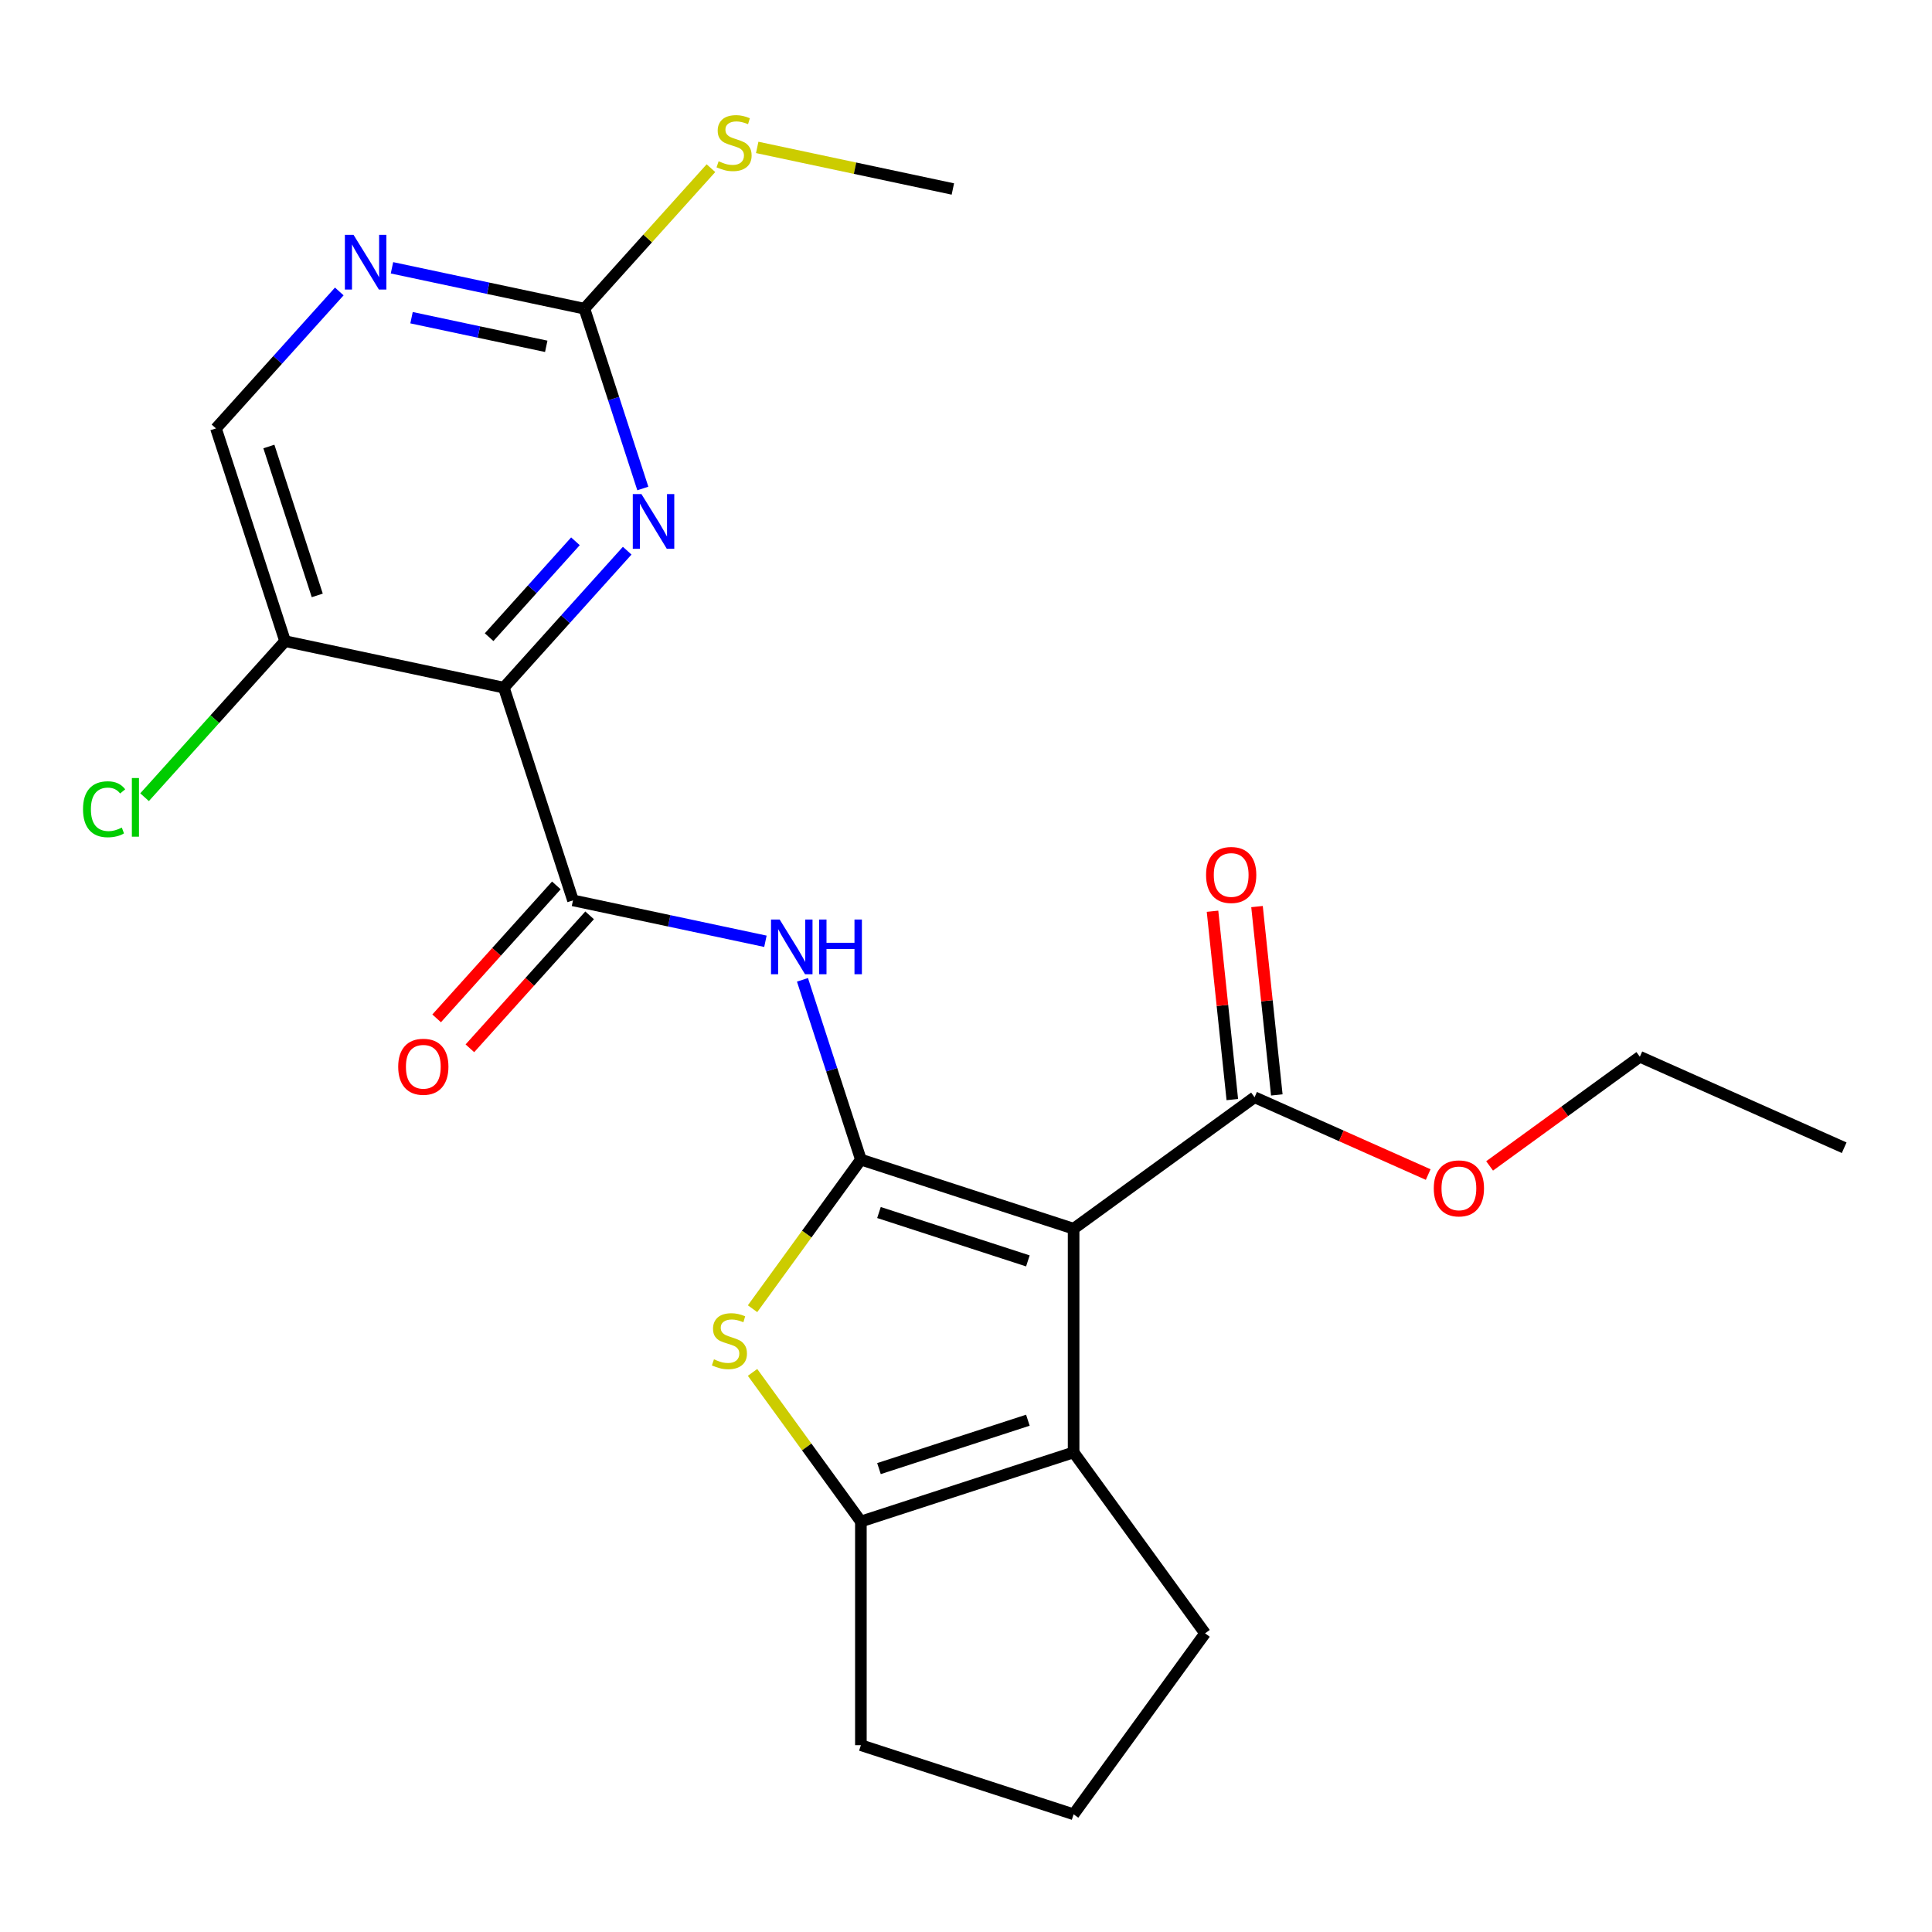<?xml version='1.0' encoding='iso-8859-1'?>
<svg version='1.1' baseProfile='full'
              xmlns='http://www.w3.org/2000/svg'
                      xmlns:rdkit='http://www.rdkit.org/xml'
                      xmlns:xlink='http://www.w3.org/1999/xlink'
                  xml:space='preserve'
width='1000px' height='1000px' viewBox='0 0 1000 1000'>
<!-- END OF HEADER -->
<rect style='opacity:1.0;fill:#FFFFFF;stroke:none' width='1000' height='1000' x='0' y='0'> </rect>
<path class='bond-0' d='M 445.592,600.207 L 555.698,635.983' style='fill:none;fill-rule:evenodd;stroke:#000000;stroke-width:6px;stroke-linecap:butt;stroke-linejoin:miter;stroke-opacity:1' />
<path class='bond-0' d='M 454.953,627.595 L 532.027,652.637' style='fill:none;fill-rule:evenodd;stroke:#000000;stroke-width:6px;stroke-linecap:butt;stroke-linejoin:miter;stroke-opacity:1' />
<path class='bond-2' d='M 445.592,600.207 L 417.555,638.797' style='fill:none;fill-rule:evenodd;stroke:#000000;stroke-width:6px;stroke-linecap:butt;stroke-linejoin:miter;stroke-opacity:1' />
<path class='bond-2' d='M 417.555,638.797 L 389.518,677.387' style='fill:none;fill-rule:evenodd;stroke:#CCCC00;stroke-width:6px;stroke-linecap:butt;stroke-linejoin:miter;stroke-opacity:1' />
<path class='bond-4' d='M 445.592,600.207 L 430.475,553.682' style='fill:none;fill-rule:evenodd;stroke:#000000;stroke-width:6px;stroke-linecap:butt;stroke-linejoin:miter;stroke-opacity:1' />
<path class='bond-4' d='M 430.475,553.682 L 415.358,507.156' style='fill:none;fill-rule:evenodd;stroke:#0000FF;stroke-width:6px;stroke-linecap:butt;stroke-linejoin:miter;stroke-opacity:1' />
<path class='bond-3' d='M 555.698,635.983 L 555.698,751.754' style='fill:none;fill-rule:evenodd;stroke:#000000;stroke-width:6px;stroke-linecap:butt;stroke-linejoin:miter;stroke-opacity:1' />
<path class='bond-8' d='M 555.698,635.983 L 649.359,567.934' style='fill:none;fill-rule:evenodd;stroke:#000000;stroke-width:6px;stroke-linecap:butt;stroke-linejoin:miter;stroke-opacity:1' />
<path class='bond-1' d='M 260.8,355.926 L 296.575,466.031' style='fill:none;fill-rule:evenodd;stroke:#000000;stroke-width:6px;stroke-linecap:butt;stroke-linejoin:miter;stroke-opacity:1' />
<path class='bond-7' d='M 260.8,355.926 L 292.716,320.48' style='fill:none;fill-rule:evenodd;stroke:#000000;stroke-width:6px;stroke-linecap:butt;stroke-linejoin:miter;stroke-opacity:1' />
<path class='bond-7' d='M 292.716,320.48 L 324.632,285.033' style='fill:none;fill-rule:evenodd;stroke:#0000FF;stroke-width:6px;stroke-linecap:butt;stroke-linejoin:miter;stroke-opacity:1' />
<path class='bond-7' d='M 253.167,329.799 L 275.509,304.986' style='fill:none;fill-rule:evenodd;stroke:#000000;stroke-width:6px;stroke-linecap:butt;stroke-linejoin:miter;stroke-opacity:1' />
<path class='bond-7' d='M 275.509,304.986 L 297.85,280.174' style='fill:none;fill-rule:evenodd;stroke:#0000FF;stroke-width:6px;stroke-linecap:butt;stroke-linejoin:miter;stroke-opacity:1' />
<path class='bond-10' d='M 260.8,355.926 L 147.558,331.856' style='fill:none;fill-rule:evenodd;stroke:#000000;stroke-width:6px;stroke-linecap:butt;stroke-linejoin:miter;stroke-opacity:1' />
<path class='bond-6' d='M 389.518,710.35 L 417.555,748.94' style='fill:none;fill-rule:evenodd;stroke:#CCCC00;stroke-width:6px;stroke-linecap:butt;stroke-linejoin:miter;stroke-opacity:1' />
<path class='bond-6' d='M 417.555,748.94 L 445.592,787.53' style='fill:none;fill-rule:evenodd;stroke:#000000;stroke-width:6px;stroke-linecap:butt;stroke-linejoin:miter;stroke-opacity:1' />
<path class='bond-18' d='M 555.698,751.754 L 623.746,845.415' style='fill:none;fill-rule:evenodd;stroke:#000000;stroke-width:6px;stroke-linecap:butt;stroke-linejoin:miter;stroke-opacity:1' />
<path class='bond-24' d='M 555.698,751.754 L 445.592,787.53' style='fill:none;fill-rule:evenodd;stroke:#000000;stroke-width:6px;stroke-linecap:butt;stroke-linejoin:miter;stroke-opacity:1' />
<path class='bond-24' d='M 532.027,735.099 L 454.953,760.142' style='fill:none;fill-rule:evenodd;stroke:#000000;stroke-width:6px;stroke-linecap:butt;stroke-linejoin:miter;stroke-opacity:1' />
<path class='bond-5' d='M 396.182,487.204 L 346.379,476.618' style='fill:none;fill-rule:evenodd;stroke:#0000FF;stroke-width:6px;stroke-linecap:butt;stroke-linejoin:miter;stroke-opacity:1' />
<path class='bond-5' d='M 346.379,476.618 L 296.575,466.031' style='fill:none;fill-rule:evenodd;stroke:#000000;stroke-width:6px;stroke-linecap:butt;stroke-linejoin:miter;stroke-opacity:1' />
<path class='bond-12' d='M 287.971,458.285 L 256.988,492.695' style='fill:none;fill-rule:evenodd;stroke:#000000;stroke-width:6px;stroke-linecap:butt;stroke-linejoin:miter;stroke-opacity:1' />
<path class='bond-12' d='M 256.988,492.695 L 226.005,527.106' style='fill:none;fill-rule:evenodd;stroke:#FF0000;stroke-width:6px;stroke-linecap:butt;stroke-linejoin:miter;stroke-opacity:1' />
<path class='bond-12' d='M 305.179,473.778 L 274.195,508.189' style='fill:none;fill-rule:evenodd;stroke:#000000;stroke-width:6px;stroke-linecap:butt;stroke-linejoin:miter;stroke-opacity:1' />
<path class='bond-12' d='M 274.195,508.189 L 243.212,542.599' style='fill:none;fill-rule:evenodd;stroke:#FF0000;stroke-width:6px;stroke-linecap:butt;stroke-linejoin:miter;stroke-opacity:1' />
<path class='bond-19' d='M 445.592,787.53 L 445.592,903.301' style='fill:none;fill-rule:evenodd;stroke:#000000;stroke-width:6px;stroke-linecap:butt;stroke-linejoin:miter;stroke-opacity:1' />
<path class='bond-9' d='M 332.725,252.837 L 317.608,206.311' style='fill:none;fill-rule:evenodd;stroke:#0000FF;stroke-width:6px;stroke-linecap:butt;stroke-linejoin:miter;stroke-opacity:1' />
<path class='bond-9' d='M 317.608,206.311 L 302.491,159.786' style='fill:none;fill-rule:evenodd;stroke:#000000;stroke-width:6px;stroke-linecap:butt;stroke-linejoin:miter;stroke-opacity:1' />
<path class='bond-14' d='M 660.873,566.724 L 655.75,517.982' style='fill:none;fill-rule:evenodd;stroke:#000000;stroke-width:6px;stroke-linecap:butt;stroke-linejoin:miter;stroke-opacity:1' />
<path class='bond-14' d='M 655.75,517.982 L 650.627,469.24' style='fill:none;fill-rule:evenodd;stroke:#FF0000;stroke-width:6px;stroke-linecap:butt;stroke-linejoin:miter;stroke-opacity:1' />
<path class='bond-14' d='M 637.845,569.144 L 632.722,520.402' style='fill:none;fill-rule:evenodd;stroke:#000000;stroke-width:6px;stroke-linecap:butt;stroke-linejoin:miter;stroke-opacity:1' />
<path class='bond-14' d='M 632.722,520.402 L 627.599,471.661' style='fill:none;fill-rule:evenodd;stroke:#FF0000;stroke-width:6px;stroke-linecap:butt;stroke-linejoin:miter;stroke-opacity:1' />
<path class='bond-17' d='M 649.359,567.934 L 694.293,587.94' style='fill:none;fill-rule:evenodd;stroke:#000000;stroke-width:6px;stroke-linecap:butt;stroke-linejoin:miter;stroke-opacity:1' />
<path class='bond-17' d='M 694.293,587.94 L 739.227,607.946' style='fill:none;fill-rule:evenodd;stroke:#FF0000;stroke-width:6px;stroke-linecap:butt;stroke-linejoin:miter;stroke-opacity:1' />
<path class='bond-15' d='M 302.491,159.786 L 335.237,123.417' style='fill:none;fill-rule:evenodd;stroke:#000000;stroke-width:6px;stroke-linecap:butt;stroke-linejoin:miter;stroke-opacity:1' />
<path class='bond-15' d='M 335.237,123.417 L 367.983,87.049' style='fill:none;fill-rule:evenodd;stroke:#CCCC00;stroke-width:6px;stroke-linecap:butt;stroke-linejoin:miter;stroke-opacity:1' />
<path class='bond-26' d='M 302.491,159.786 L 252.687,149.199' style='fill:none;fill-rule:evenodd;stroke:#000000;stroke-width:6px;stroke-linecap:butt;stroke-linejoin:miter;stroke-opacity:1' />
<path class='bond-26' d='M 252.687,149.199 L 202.883,138.613' style='fill:none;fill-rule:evenodd;stroke:#0000FF;stroke-width:6px;stroke-linecap:butt;stroke-linejoin:miter;stroke-opacity:1' />
<path class='bond-26' d='M 282.735,179.258 L 247.873,171.848' style='fill:none;fill-rule:evenodd;stroke:#000000;stroke-width:6px;stroke-linecap:butt;stroke-linejoin:miter;stroke-opacity:1' />
<path class='bond-26' d='M 247.873,171.848 L 213.01,164.438' style='fill:none;fill-rule:evenodd;stroke:#0000FF;stroke-width:6px;stroke-linecap:butt;stroke-linejoin:miter;stroke-opacity:1' />
<path class='bond-13' d='M 147.558,331.856 L 111.782,221.75' style='fill:none;fill-rule:evenodd;stroke:#000000;stroke-width:6px;stroke-linecap:butt;stroke-linejoin:miter;stroke-opacity:1' />
<path class='bond-13' d='M 164.213,308.185 L 139.17,231.111' style='fill:none;fill-rule:evenodd;stroke:#000000;stroke-width:6px;stroke-linecap:butt;stroke-linejoin:miter;stroke-opacity:1' />
<path class='bond-16' d='M 147.558,331.856 L 111.192,372.244' style='fill:none;fill-rule:evenodd;stroke:#000000;stroke-width:6px;stroke-linecap:butt;stroke-linejoin:miter;stroke-opacity:1' />
<path class='bond-16' d='M 111.192,372.244 L 74.826,412.633' style='fill:none;fill-rule:evenodd;stroke:#00CC00;stroke-width:6px;stroke-linecap:butt;stroke-linejoin:miter;stroke-opacity:1' />
<path class='bond-11' d='M 175.614,150.858 L 143.698,186.304' style='fill:none;fill-rule:evenodd;stroke:#0000FF;stroke-width:6px;stroke-linecap:butt;stroke-linejoin:miter;stroke-opacity:1' />
<path class='bond-11' d='M 143.698,186.304 L 111.782,221.75' style='fill:none;fill-rule:evenodd;stroke:#000000;stroke-width:6px;stroke-linecap:butt;stroke-linejoin:miter;stroke-opacity:1' />
<path class='bond-21' d='M 391.931,76.296 L 442.565,87.058' style='fill:none;fill-rule:evenodd;stroke:#CCCC00;stroke-width:6px;stroke-linecap:butt;stroke-linejoin:miter;stroke-opacity:1' />
<path class='bond-21' d='M 442.565,87.058 L 493.199,97.821' style='fill:none;fill-rule:evenodd;stroke:#000000;stroke-width:6px;stroke-linecap:butt;stroke-linejoin:miter;stroke-opacity:1' />
<path class='bond-22' d='M 771.016,603.474 L 809.899,575.224' style='fill:none;fill-rule:evenodd;stroke:#FF0000;stroke-width:6px;stroke-linecap:butt;stroke-linejoin:miter;stroke-opacity:1' />
<path class='bond-22' d='M 809.899,575.224 L 848.783,546.973' style='fill:none;fill-rule:evenodd;stroke:#000000;stroke-width:6px;stroke-linecap:butt;stroke-linejoin:miter;stroke-opacity:1' />
<path class='bond-25' d='M 623.746,845.415 L 555.698,939.077' style='fill:none;fill-rule:evenodd;stroke:#000000;stroke-width:6px;stroke-linecap:butt;stroke-linejoin:miter;stroke-opacity:1' />
<path class='bond-20' d='M 445.592,903.301 L 555.698,939.077' style='fill:none;fill-rule:evenodd;stroke:#000000;stroke-width:6px;stroke-linecap:butt;stroke-linejoin:miter;stroke-opacity:1' />
<path class='bond-23' d='M 848.783,546.973 L 954.545,594.062' style='fill:none;fill-rule:evenodd;stroke:#000000;stroke-width:6px;stroke-linecap:butt;stroke-linejoin:miter;stroke-opacity:1' />
<path  class='atom-3' d='M 369.543 703.588
Q 369.863 703.708, 371.183 704.268
Q 372.503 704.828, 373.943 705.188
Q 375.423 705.508, 376.863 705.508
Q 379.543 705.508, 381.103 704.228
Q 382.663 702.908, 382.663 700.628
Q 382.663 699.068, 381.863 698.108
Q 381.103 697.148, 379.903 696.628
Q 378.703 696.108, 376.703 695.508
Q 374.183 694.748, 372.663 694.028
Q 371.183 693.308, 370.103 691.788
Q 369.063 690.268, 369.063 687.708
Q 369.063 684.148, 371.463 681.948
Q 373.903 679.748, 378.703 679.748
Q 381.983 679.748, 385.703 681.308
L 384.783 684.388
Q 381.383 682.988, 378.823 682.988
Q 376.063 682.988, 374.543 684.148
Q 373.023 685.268, 373.063 687.228
Q 373.063 688.748, 373.823 689.668
Q 374.623 690.588, 375.743 691.108
Q 376.903 691.628, 378.823 692.228
Q 381.383 693.028, 382.903 693.828
Q 384.423 694.628, 385.503 696.268
Q 386.623 697.868, 386.623 700.628
Q 386.623 704.548, 383.983 706.668
Q 381.383 708.748, 377.023 708.748
Q 374.503 708.748, 372.583 708.188
Q 370.703 707.668, 368.463 706.748
L 369.543 703.588
' fill='#CCCC00'/>
<path  class='atom-5' d='M 403.557 475.942
L 412.837 490.942
Q 413.757 492.422, 415.237 495.102
Q 416.717 497.782, 416.797 497.942
L 416.797 475.942
L 420.557 475.942
L 420.557 504.262
L 416.677 504.262
L 406.717 487.862
Q 405.557 485.942, 404.317 483.742
Q 403.117 481.542, 402.757 480.862
L 402.757 504.262
L 399.077 504.262
L 399.077 475.942
L 403.557 475.942
' fill='#0000FF'/>
<path  class='atom-5' d='M 423.957 475.942
L 427.797 475.942
L 427.797 487.982
L 442.277 487.982
L 442.277 475.942
L 446.117 475.942
L 446.117 504.262
L 442.277 504.262
L 442.277 491.182
L 427.797 491.182
L 427.797 504.262
L 423.957 504.262
L 423.957 475.942
' fill='#0000FF'/>
<path  class='atom-8' d='M 332.006 255.731
L 341.286 270.731
Q 342.206 272.211, 343.686 274.891
Q 345.166 277.571, 345.246 277.731
L 345.246 255.731
L 349.006 255.731
L 349.006 284.051
L 345.126 284.051
L 335.166 267.651
Q 334.006 265.731, 332.766 263.531
Q 331.566 261.331, 331.206 260.651
L 331.206 284.051
L 327.526 284.051
L 327.526 255.731
L 332.006 255.731
' fill='#0000FF'/>
<path  class='atom-12' d='M 182.989 121.555
L 192.269 136.555
Q 193.189 138.035, 194.669 140.715
Q 196.149 143.395, 196.229 143.555
L 196.229 121.555
L 199.989 121.555
L 199.989 149.875
L 196.109 149.875
L 186.149 133.475
Q 184.989 131.555, 183.749 129.355
Q 182.549 127.155, 182.189 126.475
L 182.189 149.875
L 178.509 149.875
L 178.509 121.555
L 182.989 121.555
' fill='#0000FF'/>
<path  class='atom-13' d='M 206.109 552.147
Q 206.109 545.347, 209.469 541.547
Q 212.829 537.747, 219.109 537.747
Q 225.389 537.747, 228.749 541.547
Q 232.109 545.347, 232.109 552.147
Q 232.109 559.027, 228.709 562.947
Q 225.309 566.827, 219.109 566.827
Q 212.869 566.827, 209.469 562.947
Q 206.109 559.067, 206.109 552.147
M 219.109 563.627
Q 223.429 563.627, 225.749 560.747
Q 228.109 557.827, 228.109 552.147
Q 228.109 546.587, 225.749 543.787
Q 223.429 540.947, 219.109 540.947
Q 214.789 540.947, 212.429 543.747
Q 210.109 546.547, 210.109 552.147
Q 210.109 557.867, 212.429 560.747
Q 214.789 563.627, 219.109 563.627
' fill='#FF0000'/>
<path  class='atom-15' d='M 624.257 452.876
Q 624.257 446.076, 627.617 442.276
Q 630.977 438.476, 637.257 438.476
Q 643.537 438.476, 646.897 442.276
Q 650.257 446.076, 650.257 452.876
Q 650.257 459.756, 646.857 463.676
Q 643.457 467.556, 637.257 467.556
Q 631.017 467.556, 627.617 463.676
Q 624.257 459.796, 624.257 452.876
M 637.257 464.356
Q 641.577 464.356, 643.897 461.476
Q 646.257 458.556, 646.257 452.876
Q 646.257 447.316, 643.897 444.516
Q 641.577 441.676, 637.257 441.676
Q 632.937 441.676, 630.577 444.476
Q 628.257 447.276, 628.257 452.876
Q 628.257 458.596, 630.577 461.476
Q 632.937 464.356, 637.257 464.356
' fill='#FF0000'/>
<path  class='atom-16' d='M 371.957 83.47
Q 372.277 83.59, 373.597 84.15
Q 374.917 84.71, 376.357 85.07
Q 377.837 85.39, 379.277 85.39
Q 381.957 85.39, 383.517 84.11
Q 385.077 82.79, 385.077 80.51
Q 385.077 78.95, 384.277 77.99
Q 383.517 77.03, 382.317 76.51
Q 381.117 75.99, 379.117 75.39
Q 376.597 74.63, 375.077 73.91
Q 373.597 73.19, 372.517 71.67
Q 371.477 70.15, 371.477 67.59
Q 371.477 64.03, 373.877 61.83
Q 376.317 59.63, 381.117 59.63
Q 384.397 59.63, 388.117 61.19
L 387.197 64.27
Q 383.797 62.87, 381.237 62.87
Q 378.477 62.87, 376.957 64.03
Q 375.437 65.15, 375.477 67.11
Q 375.477 68.63, 376.237 69.55
Q 377.037 70.47, 378.157 70.99
Q 379.317 71.51, 381.237 72.11
Q 383.797 72.91, 385.317 73.71
Q 386.837 74.51, 387.917 76.15
Q 389.037 77.75, 389.037 80.51
Q 389.037 84.43, 386.397 86.55
Q 383.797 88.63, 379.437 88.63
Q 376.917 88.63, 374.997 88.07
Q 373.117 87.55, 370.877 86.63
L 371.957 83.47
' fill='#CCCC00'/>
<path  class='atom-17' d='M 42.971 418.871
Q 42.971 411.831, 46.251 408.151
Q 49.571 404.431, 55.851 404.431
Q 61.691 404.431, 64.811 408.551
L 62.171 410.711
Q 59.891 407.711, 55.851 407.711
Q 51.571 407.711, 49.291 410.591
Q 47.051 413.431, 47.051 418.871
Q 47.051 424.471, 49.371 427.351
Q 51.731 430.231, 56.291 430.231
Q 59.411 430.231, 63.051 428.351
L 64.171 431.351
Q 62.691 432.311, 60.451 432.871
Q 58.211 433.431, 55.731 433.431
Q 49.571 433.431, 46.251 429.671
Q 42.971 425.911, 42.971 418.871
' fill='#00CC00'/>
<path  class='atom-17' d='M 68.251 402.711
L 71.931 402.711
L 71.931 433.071
L 68.251 433.071
L 68.251 402.711
' fill='#00CC00'/>
<path  class='atom-18' d='M 742.122 615.102
Q 742.122 608.302, 745.482 604.502
Q 748.842 600.702, 755.122 600.702
Q 761.402 600.702, 764.762 604.502
Q 768.122 608.302, 768.122 615.102
Q 768.122 621.982, 764.722 625.902
Q 761.322 629.782, 755.122 629.782
Q 748.882 629.782, 745.482 625.902
Q 742.122 622.022, 742.122 615.102
M 755.122 626.582
Q 759.442 626.582, 761.762 623.702
Q 764.122 620.782, 764.122 615.102
Q 764.122 609.542, 761.762 606.742
Q 759.442 603.902, 755.122 603.902
Q 750.802 603.902, 748.442 606.702
Q 746.122 609.502, 746.122 615.102
Q 746.122 620.822, 748.442 623.702
Q 750.802 626.582, 755.122 626.582
' fill='#FF0000'/>
</svg>
